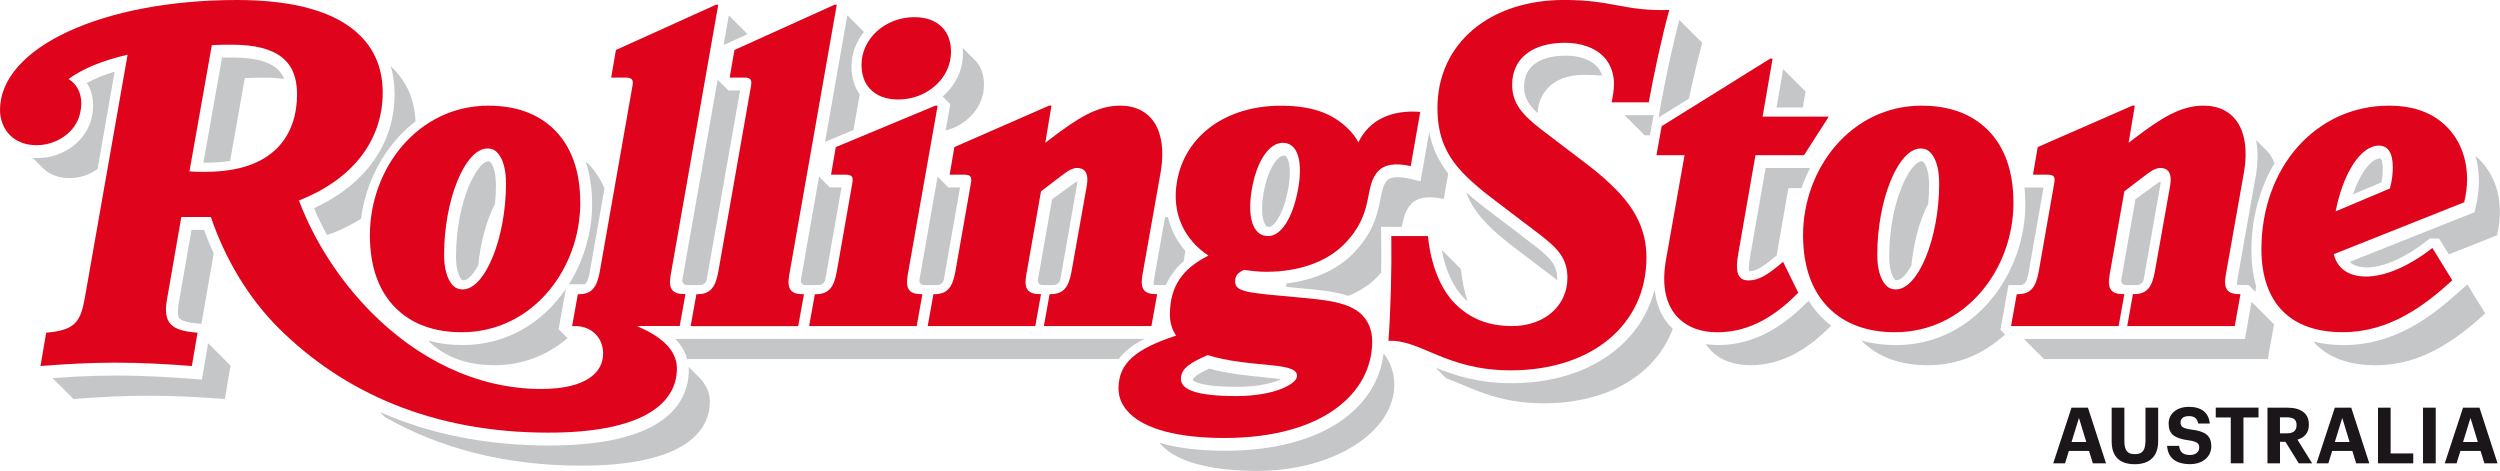 <?xml version="1.0" encoding="UTF-8"?>
<svg id="Layer_1" xmlns="http://www.w3.org/2000/svg" viewBox="0 0 661.5 124.59"><defs><style>.cls-1{fill:#c5c6c8;}.cls-2{fill:#df041c;}.cls-3{fill:#1a161a;}</style></defs><path class="cls-1" d="M535.39,45.67l-.18,.86s0,.06,.02,.08l.16-.94Z"/><path class="cls-1" d="M536.81,71.9l3.05-17.39,.86-4.89h-5.05c.15,1.45,.23,2.95,.23,4.52,0,17.87-13.1,37.17-34.27,37.17-3.31,0-6.36-.41-9.14-1.22,.04,.04,.07,.08,.11,.12,4.28,4.29,10.2,6.43,17.5,6.43s13.58-2.52,18.63-6.61l1.87-1.5-1.28-1.28,2.12-11.82h2.68c1.28,0,2.06,0,2.68-3.52"/><path class="cls-1" d="M501.88,74.16c1.07,0,2.49-1.41,3.87-3.9,.65-6.39,2.29-12.24,4.46-16.33,.15-1.59,.23-3.25,.23-4.95,0-2.8-.52-4.95-1.45-6.06-.12-.15-.19-.23-.56-.23-2.93,0-8.55,10.63-8.55,25.18,0,2.8,.51,4.95,1.45,6.06,.11,.15,.19,.23,.55,.23"/><path class="cls-1" d="M462.97,71.76c1.41,0,3.04-.69,7.13-4.17l3.11-17.81h3.45c.64-1.82,1.4-3.61,2.29-5.33h-11.77l-4.12,23.54c-.42,2.31-.33,3.36-.25,3.76,.05,0,.1,0,.16,0"/><polygon class="cls-1" points="470.07 28.43 477.01 28.43 477.74 24.21 471.82 18.29 470.07 28.43"/><path class="cls-1" d="M482.07,84.03c-1.34-1.34-2.49-2.83-3.49-4.45-.06,.05-.13,.1-.19,.15l-.27,.27c-4.85,4.85-12.57,11.3-23.47,11.3-1.15,0-2.25-.09-3.31-.26,.43,.66,.92,1.27,1.46,1.81,2.52,2.52,6.05,3.78,10.33,3.78,9.2,0,16-5.04,21.41-10.46h0c-.87-.66-1.7-1.37-2.47-2.15"/><path class="cls-1" d="M406.85,29.94c.09-4.17,3.01-10.13,12.16-10.13,1.62,0,3.29,.07,4.94,.19-.34-1-.86-1.89-1.58-2.6-1.7-1.7-4.62-2.68-8.02-2.68s-11.08,.8-11.08,8.18c0,2.62,.9,4.54,3.58,7.04"/><path class="cls-1" d="M441.42,85.73c-1.64-1.97-3.17-4.88-3.6-9.12-1.19,4.65-3.41,8.82-6.5,12.34-6.82,7.77-17.87,12.44-31.32,12.44-8.93,0-15.14-2.07-20.14-4.1l2.79,2.79c6.18,2.19,13.09,6.64,25.83,6.64,16.95,0,29.66-7.61,34.14-19.73-.11-.1-.23-.19-.34-.31-.28-.28-.57-.61-.86-.94"/><polygon class="cls-1" points="429.85 30.47 435.17 35.8 436.58 35.8 437.54 30.47 429.85 30.47"/><path class="cls-1" d="M383.21,45.92c-.79-1-1.49-2.03-2.09-3.07-1.45-2.47-2.42-5.09-2.94-7.98l-1.46,8.33-.84,4.76-2.98-.69c-1.13-.26-2.16-.39-3.04-.39-1.26,0-2.21,.27-2.7,.74-1.09,1.1-1.42,2.57-1.91,5.07-.74,3.77-1.76,8.94-7.4,14.58-4.22,4.22-10.32,6.89-17.51,7.74v.91c.63,.06,1.27,.12,1.93,.18l2.2,.2c4.25,.39,8.61,.78,12.27,1.99,3.01-1.22,5.55-2.86,7.52-4.84,.44-.44,.83-.86,1.2-1.29,.05-3.18,.05-6.31,0-9.17l-.05-2.95h5.51c.48-2.45,.95-4.55,2.66-6.24,1.38-1.39,4.03-2.14,8.44-1.14l1.19-6.76Z"/><path class="cls-1" d="M335.76,60.05c1.3,0,3.81-3.16,5.08-9.97,.89-4.87,.31-7.67-.44-8.59-.17-.2-.34-.31-.73-.31-1.47,0-4.17,3.16-5.33,9.92-.83,4.83-.19,7.65,.61,8.59,.19,.23,.39,.36,.82,.36"/><path class="cls-1" d="M339.03,100.36c-.73-.12-1.7-.26-3.04-.38l-1.4-.14c-4.43-.44-9.87-.97-14.63-2.31-2.62,1.2-4.24,2.17-4.34,3.11,.34,.32,2.36,1.72,11.69,1.72,5.84,0,9.68-1.07,11.71-2"/><path class="cls-1" d="M313.19,69.14l.48-2.71c-2.29-2.61-3.86-5.64-4.64-8.97h-.76l-2.89,16.34c-.15,.82-.15,1.31-.13,1.55,.18,.03,.46,.07,.91,.07h2.33c1.04-2.38,2.59-4.46,4.69-6.28"/><path class="cls-1" d="M250.23,34.54c5.83-1.52,10.13-6.37,10.13-12.09,0-2.65-.76-4.92-2.4-6.55l-3.26-3.27c.05,.52,.09,1.04,.09,1.58,0,2.26-.53,4.41-1.49,6.35-.93,1.88-2.25,3.58-3.88,4.97l2.04,2.03-1.24,6.97Z"/><path class="cls-1" d="M227.49,24.97c-.71-.98-1.26-2.09-1.62-3.32-.37-1.24-.57-2.59-.57-4.04,0-3.43,1.24-6.6,3.3-9.16l-4.4-4.4-3.72,21.14-2.17,12.34,7.52-3.14,1.66-9.43Z"/><path class="cls-1" d="M130.88,96.63c7.2,0,13.52-2.49,18.56-6.56h0l.52-.41,.22-.17-1.7-1.7-.67-.67,1.91-10.68c-5.89,8.65-15.31,14.86-27.32,14.86-3.31,0-6.36-.41-9.14-1.21,.03,.03,.07,.08,.11,.11,4.28,4.29,10.2,6.43,17.5,6.43"/><path class="cls-1" d="M154.69,75.2c.57-.33,1-1.16,1.38-3.3l3.88-22.05c-1.12-2.62-2.63-4.86-4.51-6.74-.15-.15-.31-.27-.46-.4,1.12,3.38,1.69,7.2,1.69,11.44,0,7.24-2.16,14.73-6.13,21.06h4.14Z"/><path class="cls-1" d="M122.66,74.16c1.07,0,2.49-1.41,3.87-3.9,.65-6.39,2.29-12.24,4.46-16.33,.15-1.59,.23-3.25,.23-4.95,0-2.8-.52-4.95-1.45-6.06-.12-.15-.19-.23-.56-.23-2.93,0-8.55,10.63-8.55,25.18,0,2.8,.51,4.95,1.45,6.06,.11,.15,.19,.23,.55,.23"/><path class="cls-1" d="M52.71,85.63l.59,.04,3.25-18.63c-.94-2.03-1.8-4.11-2.57-6.22h-3.31l-3.36,19.26c-.48,2.65-.19,3.7,.14,4.12,.4,.51,1.63,1.17,5.26,1.43"/><path class="cls-1" d="M61.58,15.23c-.97,0-1.91,0-2.83,.02l-4.93,27.8h.84c2.31,0,4.38-.17,6.23-.48l3.88-21.88c1.76-.13,3.53-.13,5.29-.13,1.9,0,3.6,.12,5.15,.33-1.3-3.25-4.8-5.66-13.63-5.66"/><path class="cls-1" d="M25.81,44.73l1.61-9.17,1.66-9.42,1.26-7.19c-2.81,.86-5.28,1.86-7.37,2.99,1.51,2.34,2.04,5.35,1.41,8.54-.82,4.92-4.62,8.91-9.54,10.54-1.54,.51-3.2,.79-4.9,.79-.45,0-.89-.02-1.32-.06l2.74,2.74c1.64,1.63,4.03,2.64,7.06,2.64,2.62,0,5.28-.87,7.4-2.41"/><path class="cls-1" d="M109.94,32.11c-.22-5.58-2.2-10.27-5.88-13.95-.21-.21-.44-.4-.66-.61,.67,2.29,1.01,4.75,1.01,7.37,0,13.08-7.73,23.94-21.31,30.15,1,2.4,2.16,4.78,3.43,7.11l1.39-.48c2.79-1.1,5.32-2.37,7.6-3.81,1.26-9.87,6.35-19.61,14.43-25.78"/><path class="cls-1" d="M651.08,76.82c-7.84,7.16-17.65,14.49-30.93,14.49-2.92,0-5.6-.32-8.03-.94,.21,.24,.41,.5,.64,.73,3.66,3.66,8.95,5.55,15.87,5.55,12.34,0,21.66-7.06,28.97-13.73l-4.76-7.69-1.76,1.61Z"/><path class="cls-1" d="M656.08,42.22c-.32-.32-.68-.62-1.03-.92,.57,2.09,.87,4.32,.87,6.67,0,2.11-.28,4.36-.83,6.71l-.35,1.48-33.02,13.13c.81,.8,2.18,1.47,4.59,1.47,4.32,0,10.19-2.59,15.7-6.94l.91-.71h2.45l2.6,4.21,12.75-5.08c.51-2.14,.76-4.15,.76-6.04,0-5.8-2.02-10.58-5.42-13.98"/><path class="cls-1" d="M630.47,44.69c0-2.18-.52-2.72-.53-2.74,0,0-.07-.02-.21-.02-2.14,0-5.1,3.52-7.15,9.5l7.56-3.18c.29-1.49,.33-2.7,.33-3.56"/><path class="cls-1" d="M601.68,85.79l-5.93-5.93h0s-1.74,9.82-1.74,9.82h-58.48l5.33,5.33h59.2l1.51-8.44,.14-.77Z"/><path class="cls-1" d="M181.83,95h114.16c1.47-1.92,3.44-3.47,5.72-4.76,.34-.19,.69-.39,1.04-.57h-124.07c1.55,1.61,2.61,3.42,3.15,5.33"/><polygon class="cls-1" points="191.46 11.91 197.81 9.04 192.84 4.06 191.46 11.91"/><g><path class="cls-1" d="M53.42,100.44l-2.64-.2c-5.29-.41-12.35-.87-20.18-.87-1.63,0-3.31,.02-5.05,.07-3.5,.1-7.28,.29-11.65,.6l5.54,5.54c6.55-.5,13.1-.88,19.64-.88,7.19,0,13.85,.38,20.41,.88l1.51-8.82-5.93-5.93-1.65,9.61Z"/><path class="cls-1" d="M181.69,102.23c-1.95,7.15-9.84,15.65-36.35,15.65-16.53,0-31.5-2.97-44.81-8.86l1.34,1.34c14.36,8.19,31.62,12.85,51.95,12.85,24.68,0,34.01-7.56,34.01-17,0-2.52-1.14-4.66-2.9-6.43-.13-.13-.27-.25-.4-.37h0s-2.32-2.33-2.32-2.33c.02,.3,.05,.59,.05,.89,0,1.3-.15,2.75-.57,4.26"/><path class="cls-1" d="M440.73,21.05c-.13,.64-.26,1.27-.38,1.89-.36,1.81-.69,3.54-.97,5.13l-.34,1.93-.14,1.07,8-4.98c1.14-5.37,2.44-10.9,3.51-14.73l-6.06-6.06c-1.11,4.21-2.49,10.17-3.63,15.74"/><path class="cls-1" d="M383.92,73.83c.95,1.97,2.09,3.66,3.39,4.96,.33,.33,.68,.63,1.02,.93-.86-2.58-1.47-5.45-1.77-8.53l-5.09-5.09c.53,2.87,1.37,5.49,2.45,7.73"/><path class="cls-1" d="M599.21,39.3l-.09-.09,.02,.02-2.17-2.17c.24,1.28,.37,2.66,.38,4.11,0,1.53-.13,3.15-.39,4.85l-4.92,27.77c-.15,.83-.15,1.31-.12,1.55,.17,.03,.46,.07,.91,.07h2.12l1.36,1.36,.44,.44,.23-1.45-.12-.36h.03c-.77-2.7-1.18-5.68-1.18-8.94,0-8.78,2.23-16.74,6.13-23.27-.62-1.57-1.5-2.88-2.62-3.91Z"/><path class="cls-1" d="M400.81,65.58l11.26,8.57s0-.07,0-.1c0-3.77-1.65-5.72-6.3-9.28l-12.58-9.57c-1.99-1.52-3.74-2.96-5.26-4.33,1.21,3.24,3.17,6.04,5.93,8.8,1.89,1.89,4.28,3.9,6.93,5.92"/><path class="cls-1" d="M213.13,75.42h3.54c.8,0,1.57-.65,1.7-1.43l.12-.7,4.17-23.67v-.02s-3.08,0-3.08,0l-2.86-2.86-4.8,27.26c-.14,.78,.4,1.43,1.2,1.43"/><path class="cls-1" d="M244.49,75.42h3.54c.8,0,1.57-.65,1.7-1.43l.13-.73,4.17-23.64v-.02s-3.08,0-3.08,0l-2.86-2.86-4.8,27.26c-.14,.78,.4,1.43,1.2,1.43"/><path class="cls-1" d="M181.76,75.42h3.54c.8,0,1.57-.65,1.7-1.43l.11-.63,8.71-49.42h-3.08l-2.85-2.85-9.33,52.9c-.14,.78,.4,1.43,1.2,1.43"/><path class="cls-1" d="M275.82,75.42h3.03c.8,0,1.57-.65,1.71-1.43l4.08-23.2,.3-1.71,.16-.92h-.06s-.3-.06-.3-.06l-6.08,4.42-.28,.2v.02l-3.75,21.26c-.14,.78,.4,1.43,1.2,1.43"/><path class="cls-1" d="M562.48,75.42h3.03c.8,0,1.57-.65,1.71-1.43l4.17-23.73,.2-1.13,.17-.97-.06-.02-.3-.05-6.1,4.43-.26,.19v.02l-3.75,21.26c-.14,.78,.4,1.43,1.2,1.43"/><path class="cls-1" d="M366.28,93.74l-.19-.23c-.78,6.91-4.57,13.08-10.87,17.58-7.48,5.35-18.21,8.18-31.05,8.18-6.85,0-12.69-.73-17.41-2.12,.26,.31,.52,.61,.82,.9,4.16,4.16,12.72,6.55,25.07,6.55,20.18,0,36.29-10.29,36.29-22.82,0-2.87-.88-5.68-2.66-8.03"/></g><path class="cls-2" d="M133.88,48.49c0-3.66-.75-6.3-2.14-7.94-.63-.76-1.51-1.26-2.77-1.26-5.92,0-11.46,13.6-11.46,28.09,0,3.65,.76,6.3,2.14,7.94,.63,.75,1.52,1.26,2.78,1.26,5.92,0,11.46-13.6,11.46-28.09m-29.22,33c-4.41-4.41-6.8-10.83-6.8-19.27,0-17.63,12.72-34.26,31.36-34.26,7.31,0,13.22,2.14,17.51,6.42,4.41,4.41,6.8,10.83,6.8,19.27,0,17.63-12.72,34.26-31.37,34.26-7.3,0-13.22-2.15-17.5-6.43"/><path class="cls-2" d="M198.74,22.55c.25-1.51-.25-2.02-1.76-2.02h-3.91l1.26-7.3L220.78,1.26h.63l-12.59,71.55c-.63,3.65,.38,5.04,3.66,5.04h.25l-1.52,8.44h-28.46l1.51-8.44h.25c3.28,0,4.79-1.64,5.55-5.93l8.69-49.37Z"/><path class="cls-2" d="M230.36,23.68c-1.64-1.64-2.4-3.91-2.4-6.55,0-6.93,6.3-12.59,13.98-12.59,3.28,0,5.67,1,7.31,2.64,1.64,1.64,2.39,3.91,2.39,6.55,0,6.94-6.3,12.6-13.98,12.6-3.28,0-5.67-1.01-7.31-2.65m-4.79,24.56c.25-1.51-.25-2.02-1.76-2.02h-3.91l1.26-7.3,26.32-10.96h.63l-7.93,44.84c-.63,3.66,.38,5.04,3.65,5.04h.25l-1.51,8.44h-28.47l1.52-8.44h.25c3.27,0,4.79-1.64,5.54-5.92l4.16-23.68Z"/><path class="cls-2" d="M245.47,86.28l1.51-8.44h.25c3.28,0,4.79-1.64,5.55-5.92l4.16-23.68c.25-1.52-.26-2.02-1.77-2.02h-3.9l1.26-7.31,25.06-10.96h.63l-1.64,9.83,1.64-1.26c6.68-5.04,11.97-8.57,18.14-8.57,8.31,0,12.47,6.55,10.83,17.13l-4.91,27.71c-.63,3.65,.38,5.04,3.65,5.04h.25l-1.51,8.44h-28.46l1.51-8.44h.25c3.28,0,4.79-1.64,5.54-5.92l4.04-22.68c.63-3.52-.63-4.78-2.52-4.78-1.26,0-2.52,.75-4.29,2.14l-5.29,4.03-3.91,22.17c-.63,3.65,.38,5.04,3.66,5.04h.25l-1.51,8.44h-28.47Z"/><path class="cls-2" d="M343.46,50.13c1.38-7.56-.13-12.34-4.04-12.34-3.65,0-6.93,4.91-8.19,12.34-1.26,7.31,.26,12.34,4.29,12.34,3.53,0,6.55-4.91,7.94-12.34m-.26,49.38c0-1.64-1.76-2.4-7.18-2.9-5.04-.5-11.34-1.01-16.49-2.65-4.29,1.89-7.06,3.41-7.06,6.3s4.28,4.54,14.61,4.54,16.11-3.28,16.11-5.29m30.11-55.55c-4.41-1.01-7.06-.25-8.44,1.13-4.29,4.29-.76,11.09-9.32,19.65-4.41,4.41-11.59,7.18-20.53,7.18-2.01,0-4.03-.25-5.92-.5-1.51,.76-2.27,1.51-2.27,3.02,0,2.9,3.28,3.03,17.13,4.29,6.93,.63,13.1,1.26,16.37,4.53,1.64,1.64,2.77,3.91,2.77,7.06,0,13.73-13.1,25.57-39.16,25.57-12.34,0-20.91-2.39-25.07-6.55-1.89-1.89-2.9-4.03-2.9-6.56,0-6.93,4.92-10.58,15.24-13.98-1.01-1.51-1.64-3.28-1.64-5.55,0-7.56,3.4-12.22,10.2-15.61-6.3-4.16-9.83-11.09-8.32-19.65,2.14-12.22,13.1-20.02,27.46-20.02,8.44,0,13.85,2.14,17.88,6.17,1.14,1.14,2.02,2.27,2.65,3.53,2.77-5.8,8.57-8.69,16.37-8.06l-2.52,14.35Z"/><path class="cls-2" d="M367.38,90.18c.63-8.44,.88-19.52,.76-27.71h9.7c.75,7.68,3.4,14.1,7.18,17.88,4.03,4.03,8.82,5.92,15.11,5.92,8.7,0,14.61-5.54,14.61-12.72,0-5.17-2.52-7.82-7.44-11.59l-12.59-9.57c-2.64-2.02-5.04-4.03-6.93-5.92-5.04-5.04-7.43-10.21-7.43-17.89,0-17.12,13.85-28.59,33.51-28.59,12.97,0,15.86,3.02,27.83,2.65-1.76,6.3-4.16,17.25-5.42,24.43h-9.82l.37-2.14c.76-4.03-.25-7.69-2.64-10.08-2.14-2.14-5.67-3.53-10.08-3.53-8.7,0-13.98,4.16-13.98,11.09,0,4.91,2.65,7.94,7.69,11.84l12.59,9.58c2.64,2.02,4.91,4.03,6.93,6.05,5.54,5.54,8.32,11.21,8.32,18.26,0,17.88-14.61,29.85-35.9,29.85-17.25,0-23.8-8.19-32.37-7.81"/><path class="cls-2" d="M462.73,74.19c2.52,0,4.79-1.26,9.07-4.91l4.03,8.19c-5.41,5.41-12.22,10.45-21.41,10.45-4.28,0-7.81-1.26-10.33-3.78-3.15-3.15-4.53-8.19-3.28-15.36l4.92-27.71h-7.44l1.39-7.69,28.72-17.88h.63l-2.65,15.36h17.51l-6.55,10.21h-12.85l-4.53,25.95c-1.01,5.54,.12,7.18,2.77,7.18"/><path class="cls-2" d="M513.1,48.49c0-3.66-.75-6.3-2.14-7.94-.63-.76-1.51-1.26-2.77-1.26-5.92,0-11.46,13.6-11.46,28.09,0,3.65,.76,6.3,2.14,7.94,.63,.75,1.52,1.26,2.78,1.26,5.92,0,11.46-13.6,11.46-28.09m-29.22,33c-4.41-4.41-6.8-10.83-6.8-19.27,0-17.63,12.72-34.26,31.36-34.26,7.31,0,13.22,2.14,17.51,6.42,4.41,4.41,6.8,10.83,6.8,19.27,0,17.63-12.72,34.26-31.37,34.26-7.3,0-13.22-2.15-17.5-6.43"/><path class="cls-2" d="M54.41,45.47c-1.26,0-2.77,0-4.28-.13l5.92-33.38c1.76-.13,3.53-.13,5.29-.13,12.34,0,17.26,4.54,17.26,13.1,0,10.71-6.05,20.53-24.19,20.53m123.05,27.33L190.05,1.26h-.63l-26.45,11.97-1.26,7.31h3.91c1.51,0,2.01,.5,1.76,2.01l-8.69,49.38c-.76,4.28-2.27,5.92-5.55,5.92h-.25l-1.51,8.44h1.01c3.53,0,7.19,2.52,7.19,7.31s-4.29,9.32-16.37,9.32c-17.38,0-32.88-8.19-44.72-20.03-8.56-8.57-15.36-19.14-19.39-29.85,14.48-5.67,22.17-16.12,22.17-28.6,0-6.04-2.02-11.08-5.93-14.98C89.17,3.27,78.22,0,62.72,0,27.08,0,0,12.6,0,29.1c0,2.64,1.01,5.04,2.64,6.67,1.64,1.64,4.03,2.65,7.06,2.65,5.29,0,10.71-3.53,11.59-8.95,.76-3.78-.5-6.93-3.15-8.56,3.78-2.78,9.07-4.92,15.62-6.43l-11.34,64.48c-1.14,6.3-2.65,8.44-10.2,9.07l-1.51,8.82c6.55-.51,13.1-.89,19.64-.89,7.19,0,13.86,.38,20.41,.89l1.51-8.82c-7.18-.51-9.2-2.65-8.06-8.95l3.77-21.66h7.82c3.78,11.21,10.08,21.53,17.75,29.22,17.26,17.25,40.94,27.84,71.55,27.84,24.68,0,34.01-7.56,34.01-17,0-2.52-1.14-4.67-2.9-6.43-2.02-2.01-4.79-3.53-7.44-4.66-.25-.13,0-.13,0-.13h11.08l1.52-8.44h-.26c-3.27,0-4.28-1.39-3.65-5.04"/><path class="cls-2" d="M532.12,86.28l1.51-8.44h.25c3.28,0,4.79-1.64,5.55-5.92l4.16-23.68c.25-1.52-.26-2.02-1.77-2.02h-3.9l1.26-7.31,25.06-10.96h.63l-1.64,9.83,1.64-1.26c6.68-5.04,11.97-8.57,18.14-8.57,8.31,0,12.47,6.55,10.83,17.13l-4.91,27.71c-.63,3.65,.38,5.04,3.65,5.04h.25l-1.51,8.44h-28.46l1.51-8.44h.25c3.28,0,4.79-1.64,5.54-5.92l4.04-22.68c.63-3.52-.63-4.78-2.52-4.78-1.26,0-2.52,.75-4.29,2.14l-5.29,4.03-3.91,22.17c-.63,3.65,.38,5.04,3.66,5.04h.25l-1.51,8.44h-28.47Z"/><path class="cls-2" d="M618.02,55.92l14.35-6.05c.63-2.27,.76-4.16,.76-5.67,0-3.91-1.39-5.67-3.65-5.67-5.04,0-9.58,7.69-11.46,17.38m30.86,18.26c-7.31,6.68-16.62,13.73-28.97,13.73-6.93,0-12.22-1.89-15.87-5.54-3.65-3.65-5.67-9.2-5.67-16.37,0-21.79,14.48-38.03,33.76-38.03,6.55,0,11.59,1.89,15.24,5.54,3.4,3.4,5.42,8.19,5.42,13.98,0,1.89-.26,3.9-.76,6.04l-34.51,13.73c.89,3.78,3.91,5.92,8.57,5.92,5.17,0,11.59-2.9,17.51-7.56l5.29,8.57Z"/><path class="cls-2" d="M128.96,37.84c-7.61,0-12.91,15.57-12.91,29.54,0,3.94,.83,6.93,2.49,8.87,.96,1.16,2.31,1.78,3.88,1.78,7.61,0,12.92-15.57,12.92-29.54,0-3.94-.84-6.93-2.49-8.87-.96-1.15-2.31-1.78-3.88-1.78m-6.8,48.62c-6.95,0-12.5-2.02-16.48-6-4.23-4.23-6.38-10.37-6.38-18.25,0-15.78,11.43-32.8,29.91-32.8,6.95,0,12.5,2.02,16.48,6,4.23,4.23,6.38,10.37,6.38,18.25,0,15.78-11.44,32.8-29.91,32.8"/><path class="cls-2" d="M184.48,84.82l1-5.58c4.24-.44,5.42-3.79,6-7.07l8.69-49.38c.13-.77,.22-1.87-.52-2.74-.73-.87-1.87-.97-2.66-.97h-2.18l.83-4.85,23.93-10.82-12.17,69.13c-.27,1.53-.47,3.73,.78,5.21,.76,.91,1.82,1.29,2.83,1.45l-1.01,5.63h-25.51Z"/><path class="cls-2" d="M237.66,24.87c-2.69,0-4.8-.74-6.27-2.22-1.31-1.31-1.97-3.16-1.97-5.52,0-6.14,5.62-11.14,12.53-11.14,2.69,0,4.8,.75,6.27,2.22,1.31,1.31,1.97,3.16,1.97,5.52,0,6.14-5.62,11.14-12.53,11.14m-21.81,59.95l1-5.58c4.24-.44,5.42-3.79,6-7.07l4.16-23.68c.13-.78,.21-1.88-.52-2.74-.74-.87-1.88-.98-2.67-.98h-2.18l.83-4.82,23.82-9.91-7.52,42.51c-.27,1.53-.47,3.72,.78,5.21,.76,.91,1.82,1.29,2.83,1.45l-1.01,5.63h-25.51Z"/><path class="cls-2" d="M277.94,84.82l1-5.58c4.24-.44,5.42-3.79,6-7.07l4.03-22.67c.41-2.28,.14-4.02-.82-5.16-.51-.61-1.47-1.33-3.13-1.33s-3.25,.94-5.18,2.45l-5.72,4.36-4,22.73c-.26,1.53-.46,3.73,.78,5.21,.77,.91,1.83,1.29,2.83,1.45l-1.01,5.63h-25.5l.99-5.58c4.24-.44,5.43-3.79,6.01-7.07l4.15-23.68c.13-.78,.22-1.88-.52-2.74-.73-.87-1.87-.98-2.66-.98h-2.18l.83-4.84,22.57-9.87-1.86,11.12,4.56-3.51c6.2-4.67,11.42-8.26,17.25-8.26,3.1,0,5.52,.99,7.19,2.93,2.3,2.68,3.07,7.01,2.21,12.52l-4.91,27.68c-.27,1.53-.47,3.72,.78,5.21,.76,.91,1.82,1.29,2.83,1.45l-1.01,5.63h-25.51Z"/><path class="cls-2" d="M339.43,36.34c-4.45,0-8.23,5.32-9.62,13.55-.94,5.5-.39,9.8,1.57,12.13,1.06,1.25,2.49,1.91,4.15,1.91,4.29,0,7.78-5.05,9.37-13.53,1.03-5.64,.56-9.85-1.38-12.17-1.03-1.24-2.44-1.88-4.08-1.88m-20.49,56.3c-3.71,1.64-7.92,3.5-7.92,7.63,0,5.3,8.59,5.98,16.07,5.98,11,0,17.58-3.43,17.58-6.74s-3.85-3.92-8.5-4.34l-1.37-.14c-4.81-.47-10.26-1-14.82-2.45l-.52-.17-.51,.23Zm5,21.79c-11.55,0-20.09-2.17-24.04-6.12-1.66-1.67-2.47-3.47-2.47-5.52,0-5.77,3.86-9.19,14.24-12.6l1.81-.6-1.06-1.59c-.95-1.43-1.39-2.93-1.39-4.74,0-6.74,2.81-11.02,9.4-14.31l2.25-1.12-2.11-1.39c-6.2-4.09-8.99-10.72-7.68-18.18,2-11.44,12.22-18.83,26.02-18.83,7.69,0,12.89,1.77,16.87,5.74,1.09,1.1,1.84,2.09,2.37,3.16l1.33,2.66,1.28-2.68c2.28-4.79,6.78-7.32,13-7.32h.35l-1.98,11.29c-.89-.15-1.73-.21-2.51-.21-3.11,0-4.86,1.1-5.78,2.02-2.08,2.09-2.58,4.63-3.12,7.31-.7,3.58-1.5,7.63-6.21,12.34-4.35,4.35-11.28,6.75-19.5,6.75-1.89,0-3.79-.23-5.73-.48l-.44-.06-.4,.2c-1.52,.76-3.07,1.87-3.07,4.32,0,4.07,3.44,4.38,16.25,5.53l2.2,.2c6.14,.56,12.5,1.14,15.48,4.12,1.58,1.57,2.35,3.54,2.35,6.02,0,14.65-14.81,24.12-37.72,24.12"/><path class="cls-2" d="M399.75,96.54c-9.62,0-15.66-2.56-20.99-4.82-3.46-1.46-6.5-2.75-9.82-2.97,.49-7.39,.74-16.79,.67-24.82h6.93c.94,7.31,3.62,13.63,7.44,17.46,4.34,4.33,9.46,6.35,16.15,6.35,9.31,0,16.06-5.96,16.06-14.17,0-6.12-3.31-9.14-7.99-12.74l-12.6-9.58c-2.75-2.1-5.04-4.04-6.78-5.79-4.97-4.97-7-9.86-7-16.86,0-16.23,12.88-27.14,32.04-27.14,6.23,0,10.08,.71,13.81,1.4,3.56,.65,6.93,1.28,12.01,1.28h.11c-1.54,5.87-3.5,14.78-4.73,21.5h-6.87l.07-.44c.84-4.44-.27-8.58-3.04-11.36-2.55-2.54-6.49-3.95-11.11-3.95-9.52,0-15.43,4.8-15.43,12.54,0,5.51,3.02,8.94,8.24,12.98l12.61,9.58c2.43,1.86,4.65,3.79,6.77,5.92,5.46,5.46,7.89,10.77,7.89,17.24,0,16.98-13.84,28.39-34.44,28.39"/><path class="cls-2" d="M454.41,86.46c-3.95,0-7.07-1.13-9.3-3.35-3.01-3.02-3.98-7.76-2.87-14.09l5.21-29.41h-7.42l.96-5.34,26.13-16.28-2.47,14.31h16.58l-4.68,7.3h-13.27l-4.75,27.14c-.68,3.75-.46,6.06,.71,7.47,.78,.94,1.96,1.42,3.5,1.42,2.56,0,4.84-1.06,8.57-4.07l2.75,5.59c-4.61,4.48-10.94,9.3-19.64,9.3"/><path class="cls-2" d="M508.19,37.84c-7.61,0-12.91,15.57-12.91,29.54,0,3.94,.83,6.93,2.49,8.87,.96,1.16,2.31,1.78,3.88,1.78,7.61,0,12.92-15.57,12.92-29.54,0-3.94-.84-6.93-2.49-8.87-.96-1.15-2.31-1.78-3.88-1.78m-6.8,48.62c-6.95,0-12.5-2.02-16.48-6-4.23-4.23-6.38-10.37-6.38-18.25,0-15.78,11.43-32.8,29.91-32.8,6.95,0,12.5,2.02,16.48,6,4.23,4.23,6.38,10.37,6.38,18.25,0,15.78-11.44,32.8-29.91,32.8"/><path class="cls-2" d="M61.34,10.39c-1.76,0-3.58,0-5.39,.13l-1.13,.08-6.4,36.06,1.59,.14c1.57,.13,3.14,.13,4.41,.13,16.29,0,25.63-8.02,25.63-21.98,0-9.79-6.12-14.55-18.71-14.55m83.76,102.65c-28.6,0-52.32-9.22-70.51-27.41-7.54-7.54-13.72-17.71-17.41-28.66l-.34-.98h-10.07l-3.99,22.86c-.64,3.52-.33,5.85,.99,7.55,1.26,1.62,3.33,2.54,6.8,2.95l-1.03,5.97c-5.19-.39-11.85-.78-19.19-.78-5.25,0-10.83,.23-17.91,.74l1.02-5.89c7.49-.86,9.24-3.79,10.38-10.14L35.56,12.58l-2.13,.49c-6.84,1.57-12.27,3.82-16.16,6.67l-1.74,1.27,1.83,1.14c2.2,1.36,3.11,3.93,2.49,7.04-.8,4.88-5.79,7.77-10.16,7.77-2.49,0-4.57-.77-6.02-2.22-1.41-1.4-2.22-3.46-2.22-5.64C1.45,13.6,28.37,1.45,62.72,1.45c14.98,0,25.61,3.04,31.59,9.02,3.65,3.65,5.5,8.35,5.5,13.97,0,5.94-1.8,11.31-5.35,15.96-3.66,4.79-9.01,8.58-15.89,11.27l-1.34,.52,.51,1.34c4.14,11,11.15,21.79,19.73,30.37,13.18,13.18,29.43,20.45,45.74,20.45s17.83-8.25,17.83-10.78c0-5.36-3.96-8.4-7.91-8.73l1-5.61c4.24-.44,5.42-3.79,6-7.07l8.7-49.37c.12-.78,.21-1.88-.52-2.74-.74-.87-1.88-.98-2.67-.98h-2.18l.84-4.84,23.92-10.83-12.17,69.14c-.26,1.53-.47,3.72,.78,5.2,.77,.91,1.83,1.29,2.83,1.45l-1.01,5.63h-9.86c-.86,0-1.39,.58-1.53,1.15-.13,.53,.02,1.31,.87,1.73,3.12,1.34,5.47,2.81,7.06,4.39,1.64,1.64,2.47,3.46,2.47,5.39,0,10.03-11.56,15.55-32.55,15.55"/><path class="cls-2" d="M564.59,84.82l1-5.58c4.24-.44,5.42-3.79,6-7.07l4.03-22.67c.41-2.28,.14-4.02-.82-5.16-.51-.61-1.47-1.33-3.13-1.33s-3.25,.94-5.18,2.45l-5.72,4.36-4,22.73c-.26,1.53-.46,3.73,.78,5.21,.77,.91,1.83,1.29,2.83,1.45l-1.01,5.63h-25.5l.99-5.58c4.24-.44,5.43-3.79,6.01-7.07l4.15-23.68c.13-.78,.22-1.88-.52-2.74-.73-.87-1.87-.98-2.66-.98h-2.18l.83-4.84,22.57-9.87-1.86,11.12,4.56-3.51c6.2-4.67,11.42-8.26,17.25-8.26,3.1,0,5.52,.99,7.19,2.93,2.3,2.68,3.07,7.01,2.21,12.52l-4.91,27.68c-.27,1.53-.47,3.72,.78,5.21,.76,.91,1.82,1.29,2.83,1.45l-1.01,5.63h-25.51Z"/><path class="cls-2" d="M629.48,37.09c-6.41,0-11.09,9.32-12.89,18.55l-.52,2.67,17.52-7.37,.19-.68c.73-2.61,.81-4.71,.81-6.06,0-6.43-3.57-7.12-5.1-7.12m-9.58,49.37c-6.45,0-11.45-1.72-14.84-5.12-3.43-3.42-5.25-8.74-5.25-15.34,0-20.86,13.89-36.59,32.3-36.59,6.12,0,10.77,1.67,14.22,5.12,3.26,3.26,4.99,7.74,4.99,12.95,0,1.56-.19,3.23-.56,4.98l-34.96,13.91,.28,1.21c1.05,4.48,4.68,7.05,9.98,7.05,4.99,0,11.16-2.49,17.12-6.89l3.81,6.18c-7.06,6.33-15.78,12.54-27.09,12.54"/><g><path class="cls-3" d="M548.12,107.87h4.35l4.78,14.73h-3.48l-1.01-3.28h-5.34l-1.01,3.28h-3.13l4.84-14.73Zm.02,9.08h3.89l-1.94-6.37-1.96,6.37Z"/><path class="cls-3" d="M558.75,116.85v-8.98h3.36v8.78c0,2.45,.72,3.52,2.74,3.52s2.84-.95,2.84-3.65v-8.65h3.36v8.86c0,4.02-2.25,6.1-6.22,6.1s-6.08-2.06-6.08-5.97Z"/><path class="cls-3" d="M573.42,117.98h3.19c.15,1.32,.7,2.41,2.88,2.41,1.46,0,2.43-.8,2.43-1.96s-.62-1.59-2.78-1.92c-3.77-.49-5.32-1.63-5.32-4.47,0-2.51,2.1-4.39,5.36-4.39s5.25,1.48,5.52,4.41h-3.07c-.21-1.34-.99-1.96-2.45-1.96s-2.21,.68-2.21,1.67c0,1.05,.47,1.55,2.74,1.87,3.56,.45,5.4,1.42,5.4,4.47,0,2.62-2.14,4.7-5.62,4.7-4.04,0-5.89-1.9-6.08-4.84Z"/><path class="cls-3" d="M590.27,110.46h-3.98v-2.6h11.31v2.6h-3.98v12.13h-3.36v-12.13Z"/><path class="cls-3" d="M599.97,107.87h5.27c3.48,0,5.69,1.42,5.69,4.47v.08c0,2.23-1.3,3.4-3.03,3.91l3.89,6.26h-3.54l-3.52-5.69h-1.44v5.69h-3.32v-14.73Zm5.19,6.78c1.67,0,2.51-.7,2.51-2.12v-.08c0-1.5-.91-2.02-2.51-2.02h-1.88v4.22h1.88Z"/><path class="cls-3" d="M617.79,107.87h4.35l4.78,14.73h-3.48l-1.01-3.28h-5.34l-1.01,3.28h-3.13l4.84-14.73Zm.02,9.08h3.89l-1.94-6.37-1.96,6.37Z"/><path class="cls-3" d="M629.22,107.87h3.34v12.11h5.99v2.62h-9.33v-14.73Z"/><path class="cls-3" d="M641.13,107.87h3.36v14.73h-3.36v-14.73Z"/><path class="cls-3" d="M651.72,107.87h4.35l4.78,14.73h-3.48l-1.01-3.28h-5.34l-1.01,3.28h-3.13l4.84-14.73Zm.02,9.08h3.89l-1.94-6.37-1.96,6.37Z"/></g><div xmlns="" id="bpc_done" style="display: none;"/></svg>